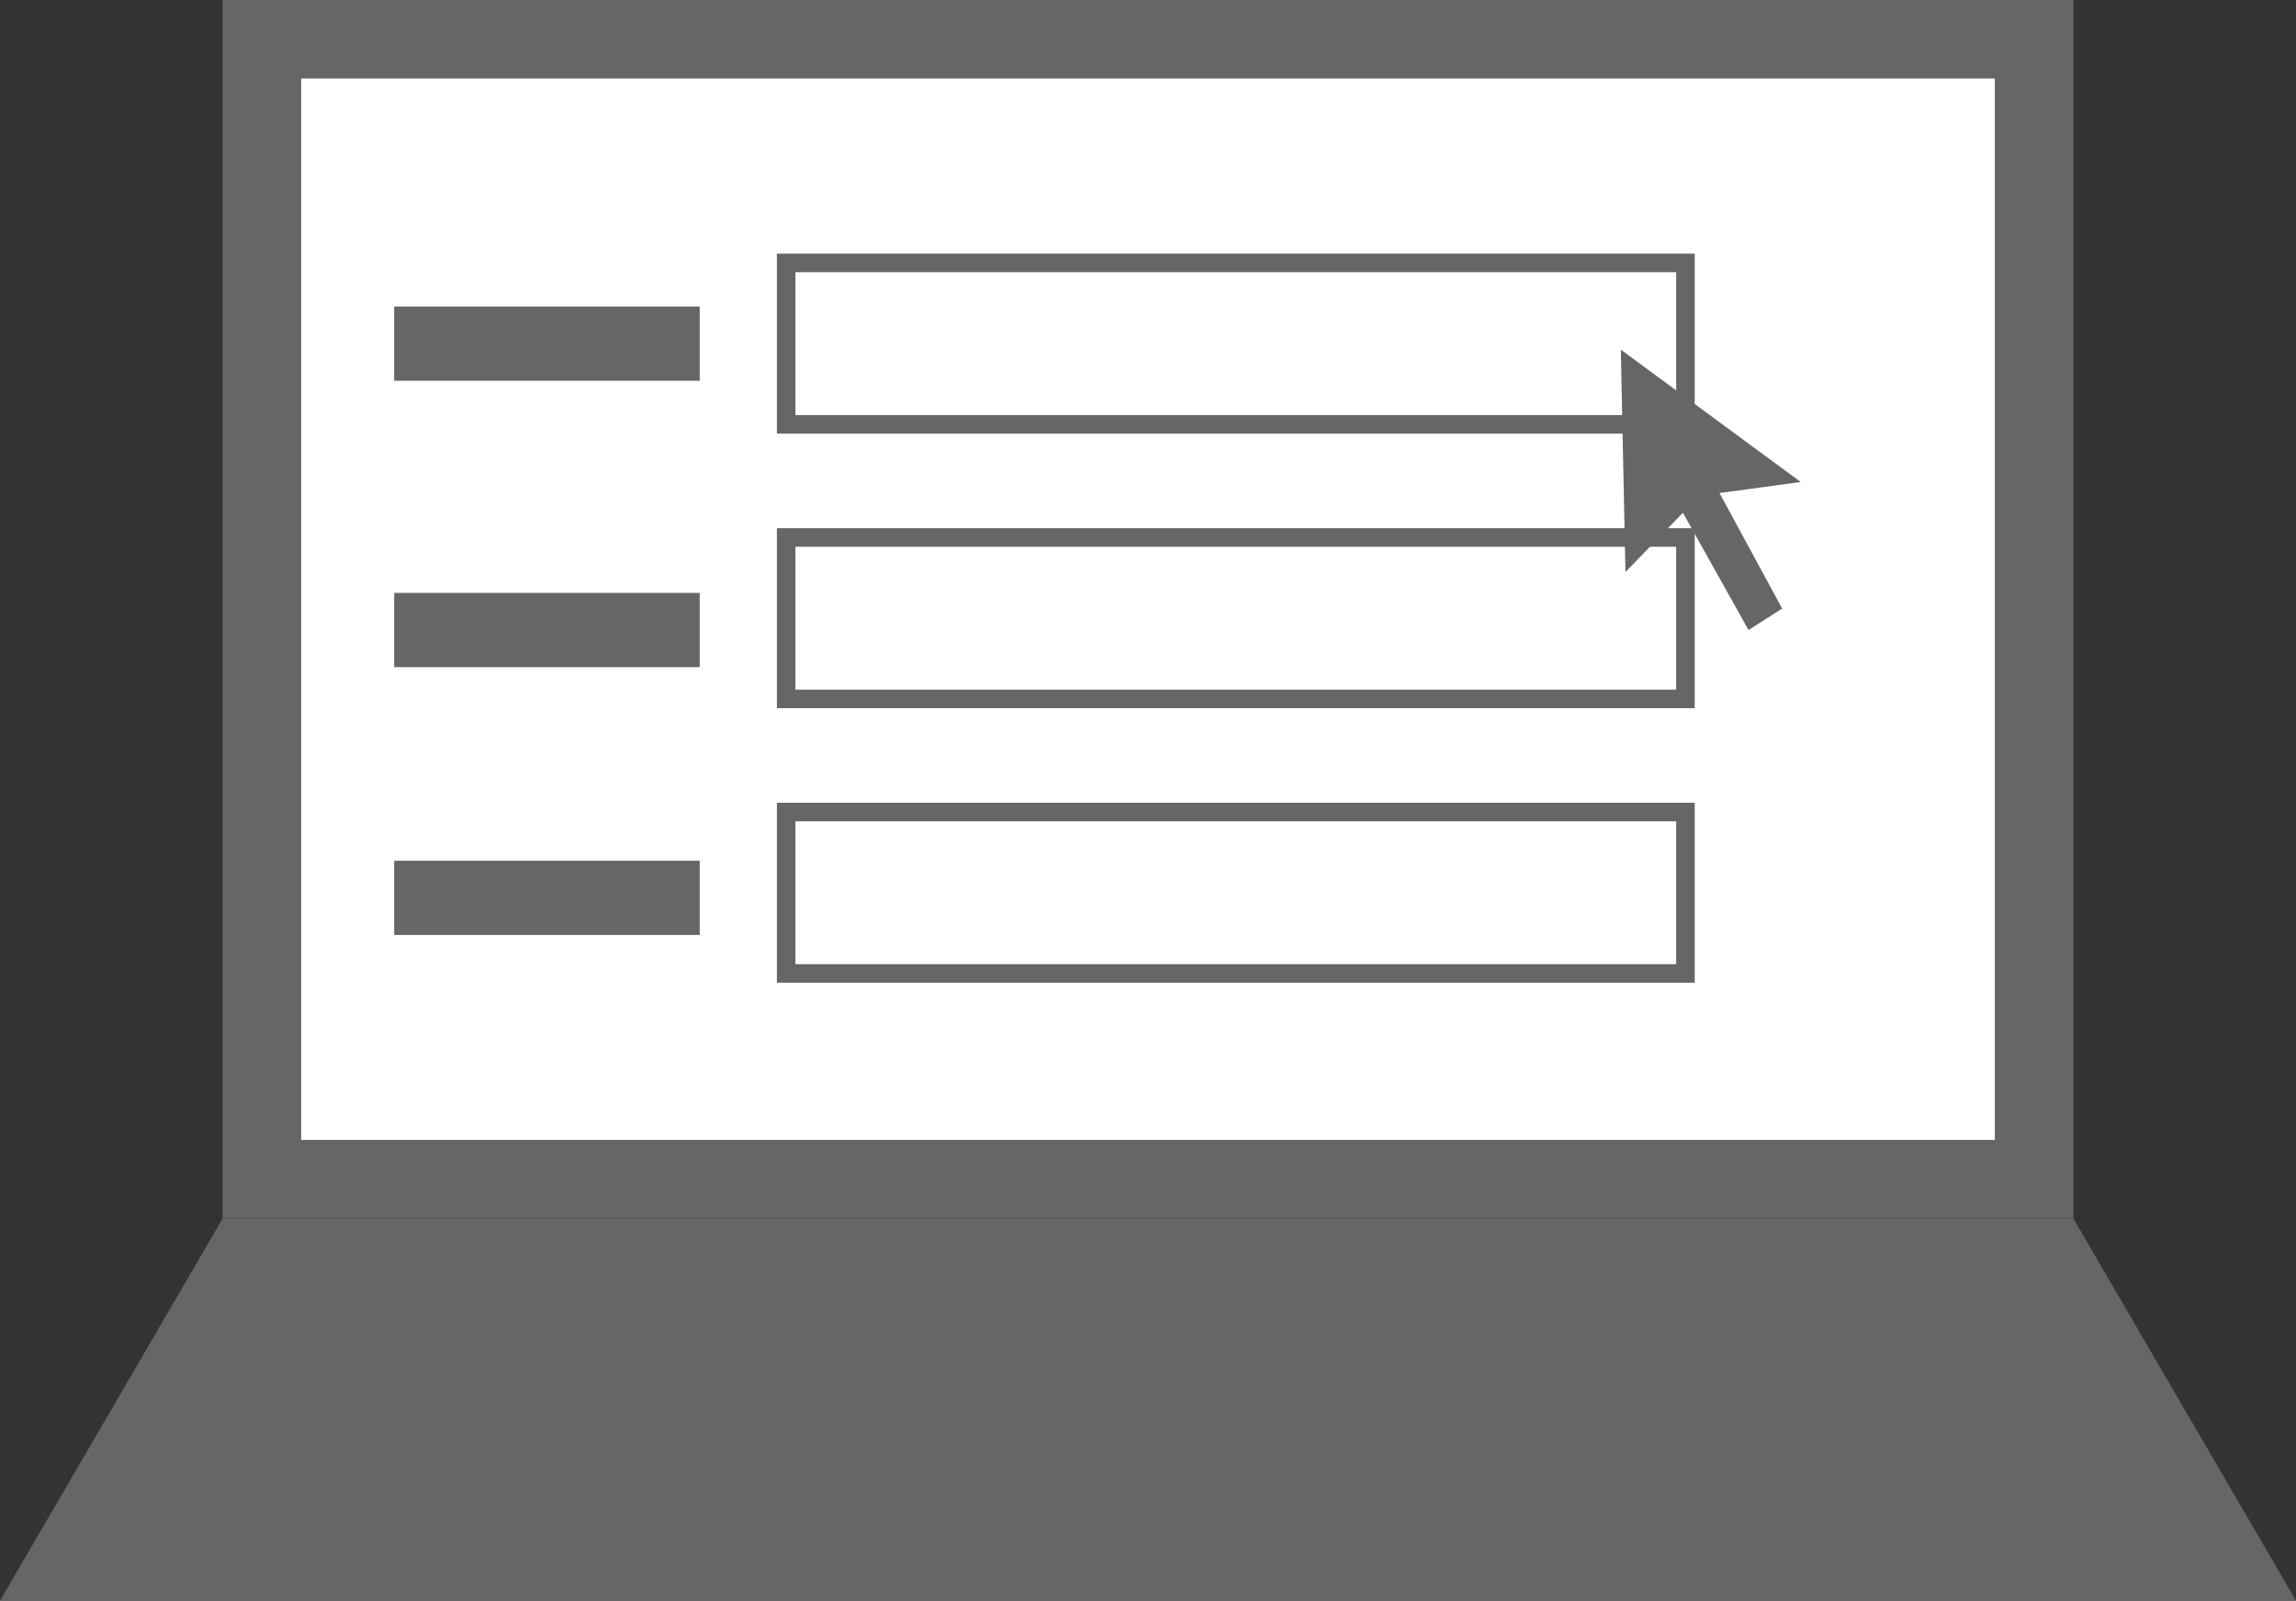 <svg xmlns="http://www.w3.org/2000/svg" width="175.393" height="122.265" viewBox="0 0 175.393 122.265"><rect x="0" y="0" width="175.393" height="122.265" fill="#333333" stroke="none"/><defs><style>.cls-1{fill:#666;}.cls-2{fill:#fff;}.cls-3,.cls-4{fill:none;stroke:#666;stroke-miterlimit:10;}.cls-3{stroke-width:1.417px;}.cls-4{stroke-width:5.669px;}</style></defs><g id="レイヤー_2" data-name="レイヤー 2"><g id="レイヤー_6" data-name="レイヤー 6"><rect class="cls-1" x="17.008" width="141.377" height="93.064"/><polygon class="cls-1" points="175.393 122.265 0 122.265 17.008 93.064 158.385 93.064 175.393 122.265"/><rect class="cls-2" x="23.008" y="6" width="129.377" height="81.064"/><rect class="cls-3" x="60.056" y="20.081" width="68.697" height="12.33"/><rect class="cls-3" x="60.056" y="41.052" width="68.697" height="12.33"/><rect class="cls-3" x="60.056" y="62.022" width="68.697" height="12.33"/><polygon class="cls-1" points="123.816 26.706 124.17 43.687 128.56 39.165 133.57 48.121 136.141 46.481 131.353 37.658 137.56 36.815 123.816 26.706"/><line class="cls-4" x1="30.111" y1="26.246" x2="53.45" y2="26.246"/><line class="cls-4" x1="30.111" y1="48.121" x2="53.45" y2="48.121"/><line class="cls-4" x1="30.111" y1="68.578" x2="53.45" y2="68.578"/></g></g></svg>